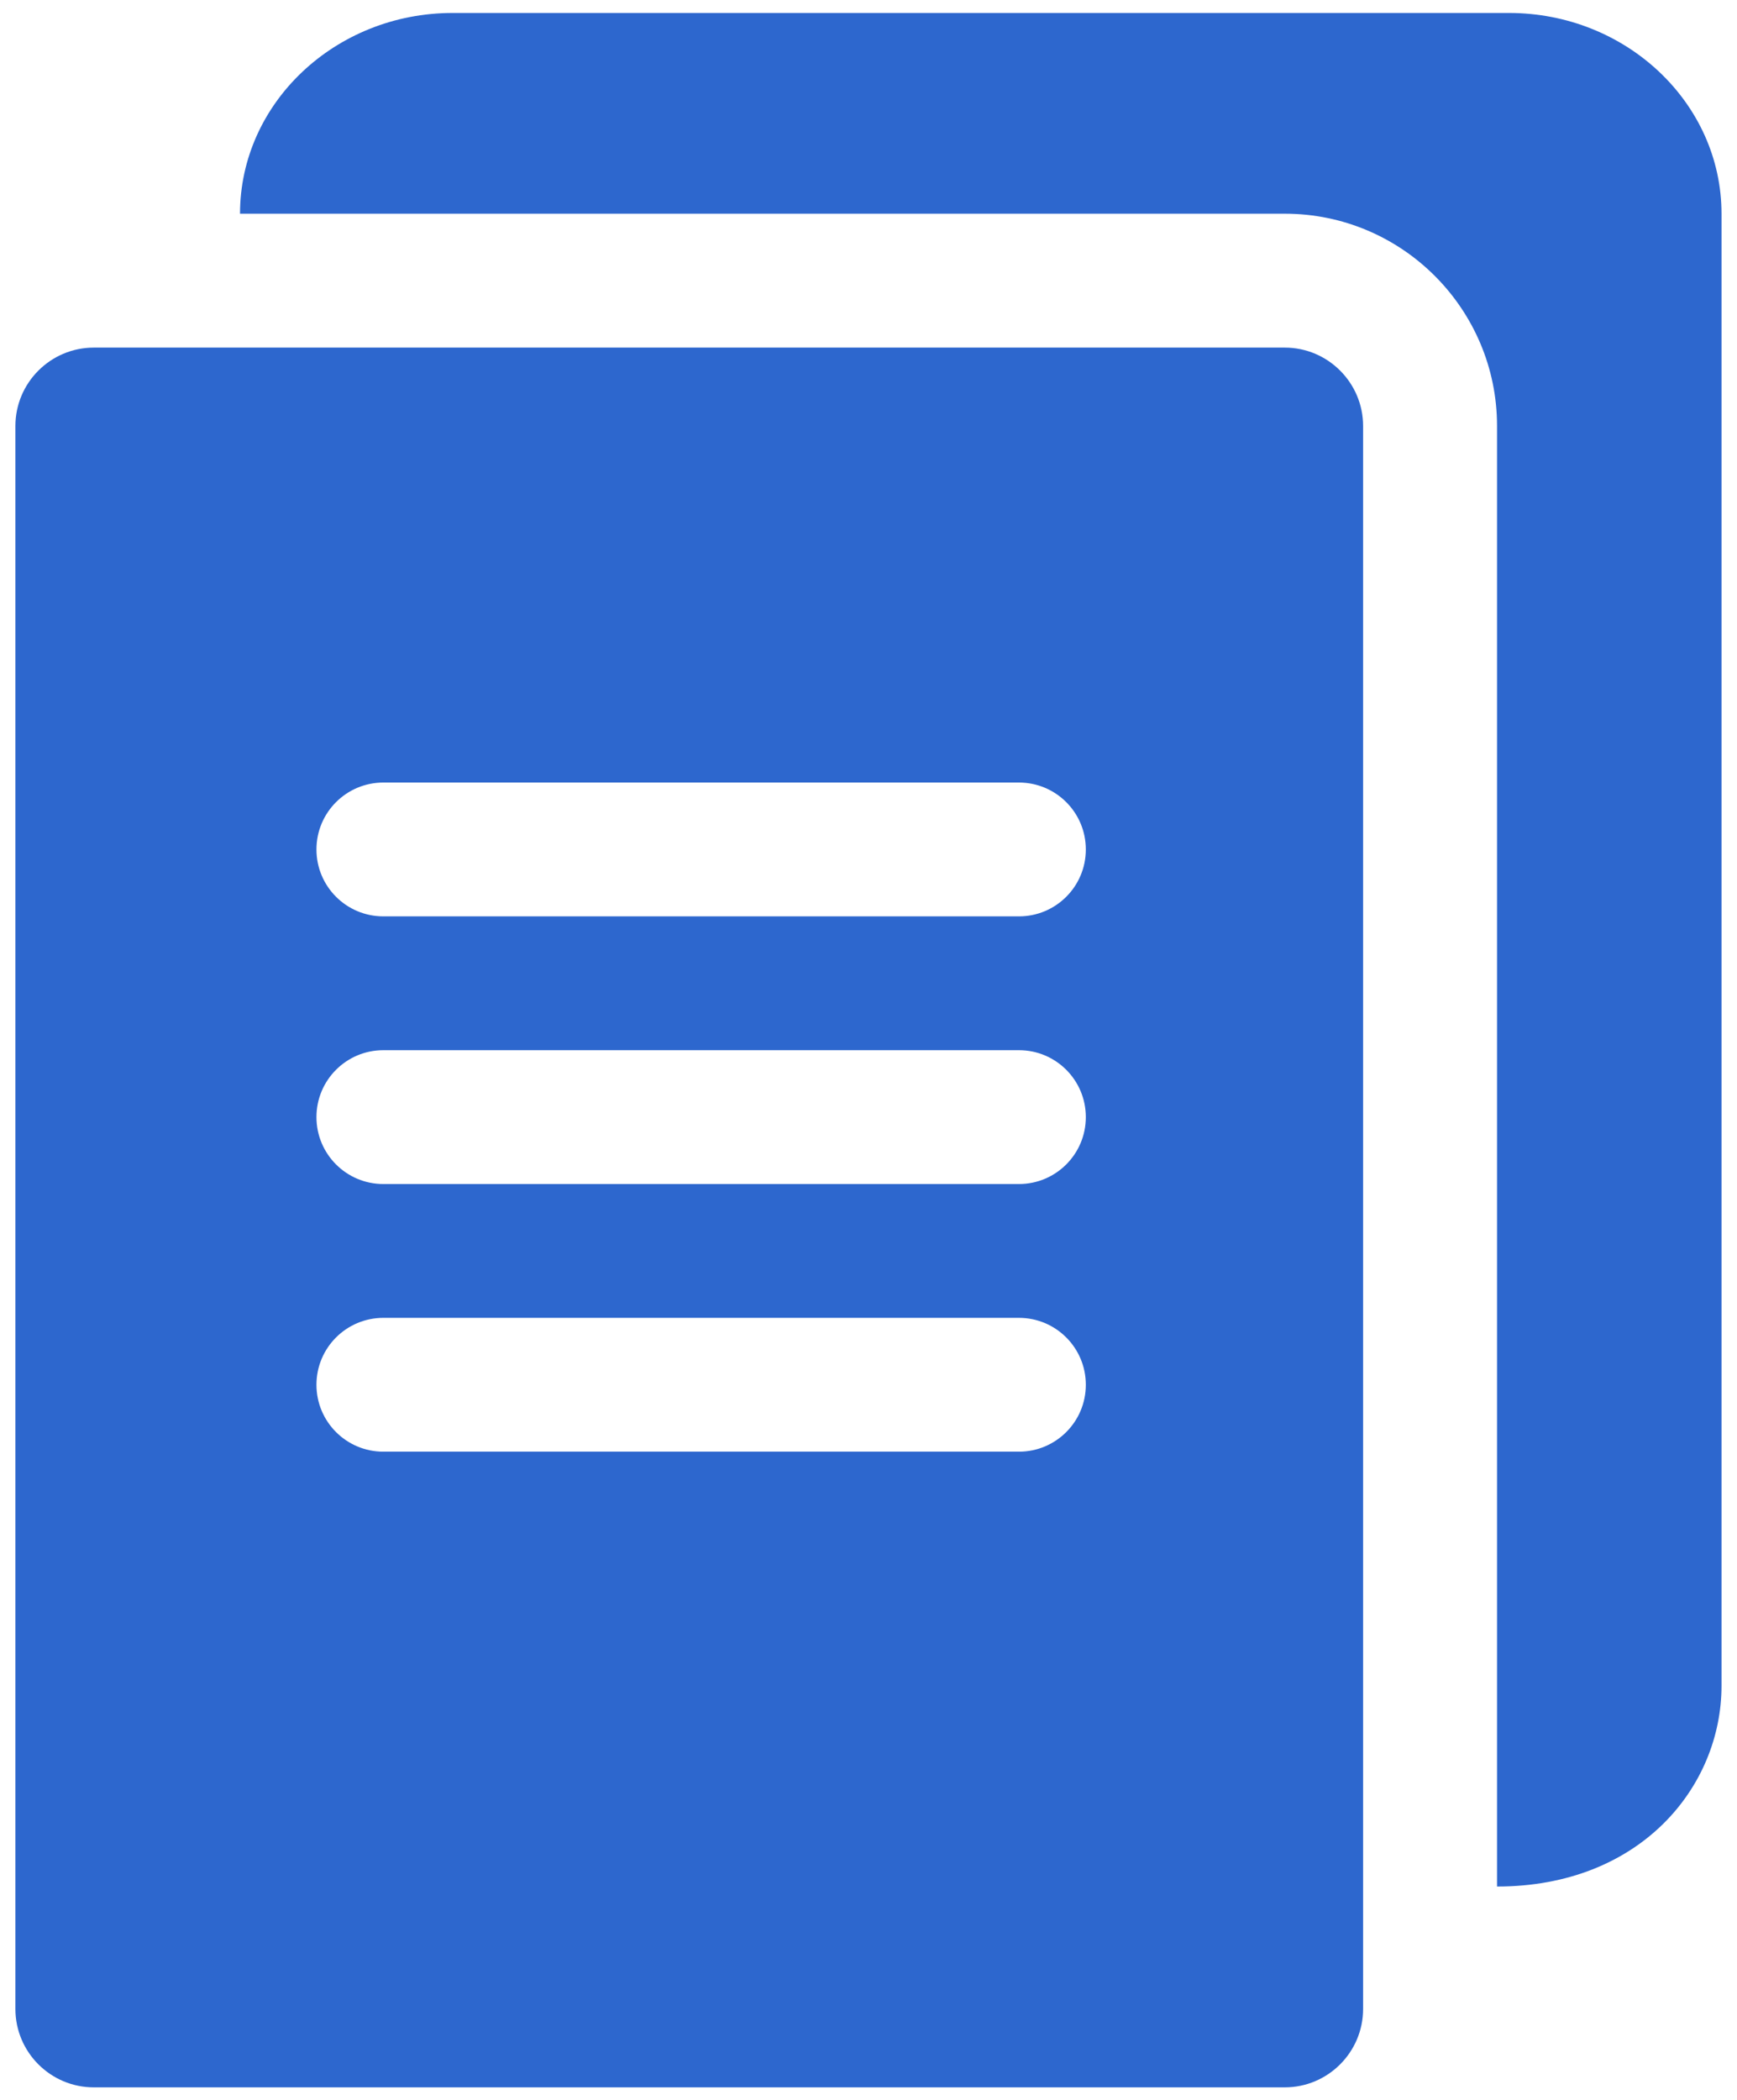 <svg width="67" height="81" viewBox="0 0 67 81" fill="none" xmlns="http://www.w3.org/2000/svg">
<path d="M49.556 13.406H3.618C1.95 13.406 0.594 14.763 0.594 16.43V77.478C0.594 79.145 1.95 80.502 3.618 80.502H49.556C51.222 80.502 52.578 79.145 52.578 77.478V16.43C52.578 14.763 51.222 13.406 49.556 13.406ZM39.303 55.986H14.787C13.361 55.986 12.206 54.831 12.206 53.406C12.206 51.98 13.361 50.825 14.787 50.825H39.303C40.728 50.825 41.883 51.98 41.883 53.406C41.883 54.831 40.728 55.986 39.303 55.986ZM39.303 45.664H14.787C13.361 45.664 12.206 44.509 12.206 43.083C12.206 41.657 13.361 40.502 14.787 40.502H39.303C40.728 40.502 41.883 41.657 41.883 43.083C41.883 44.509 40.728 45.664 39.303 45.664ZM39.303 35.341H14.787C13.361 35.341 12.206 34.187 12.206 32.761C12.206 31.335 13.361 30.18 14.787 30.18H39.303C40.728 30.18 41.883 31.335 41.883 32.761C41.883 34.187 40.728 35.341 39.303 35.341Z" fill="#2D67CE"/>
<path d="M66.403 8.242V65.015C66.403 68.912 63.268 72.757 57.744 72.757V16.427C57.744 11.913 54.073 8.242 49.56 8.242H9.258C9.258 3.973 12.937 0.5 17.458 0.5H58.204C62.724 0.5 66.403 3.973 66.403 8.242Z" fill="#2D67CE"/>
</svg>
